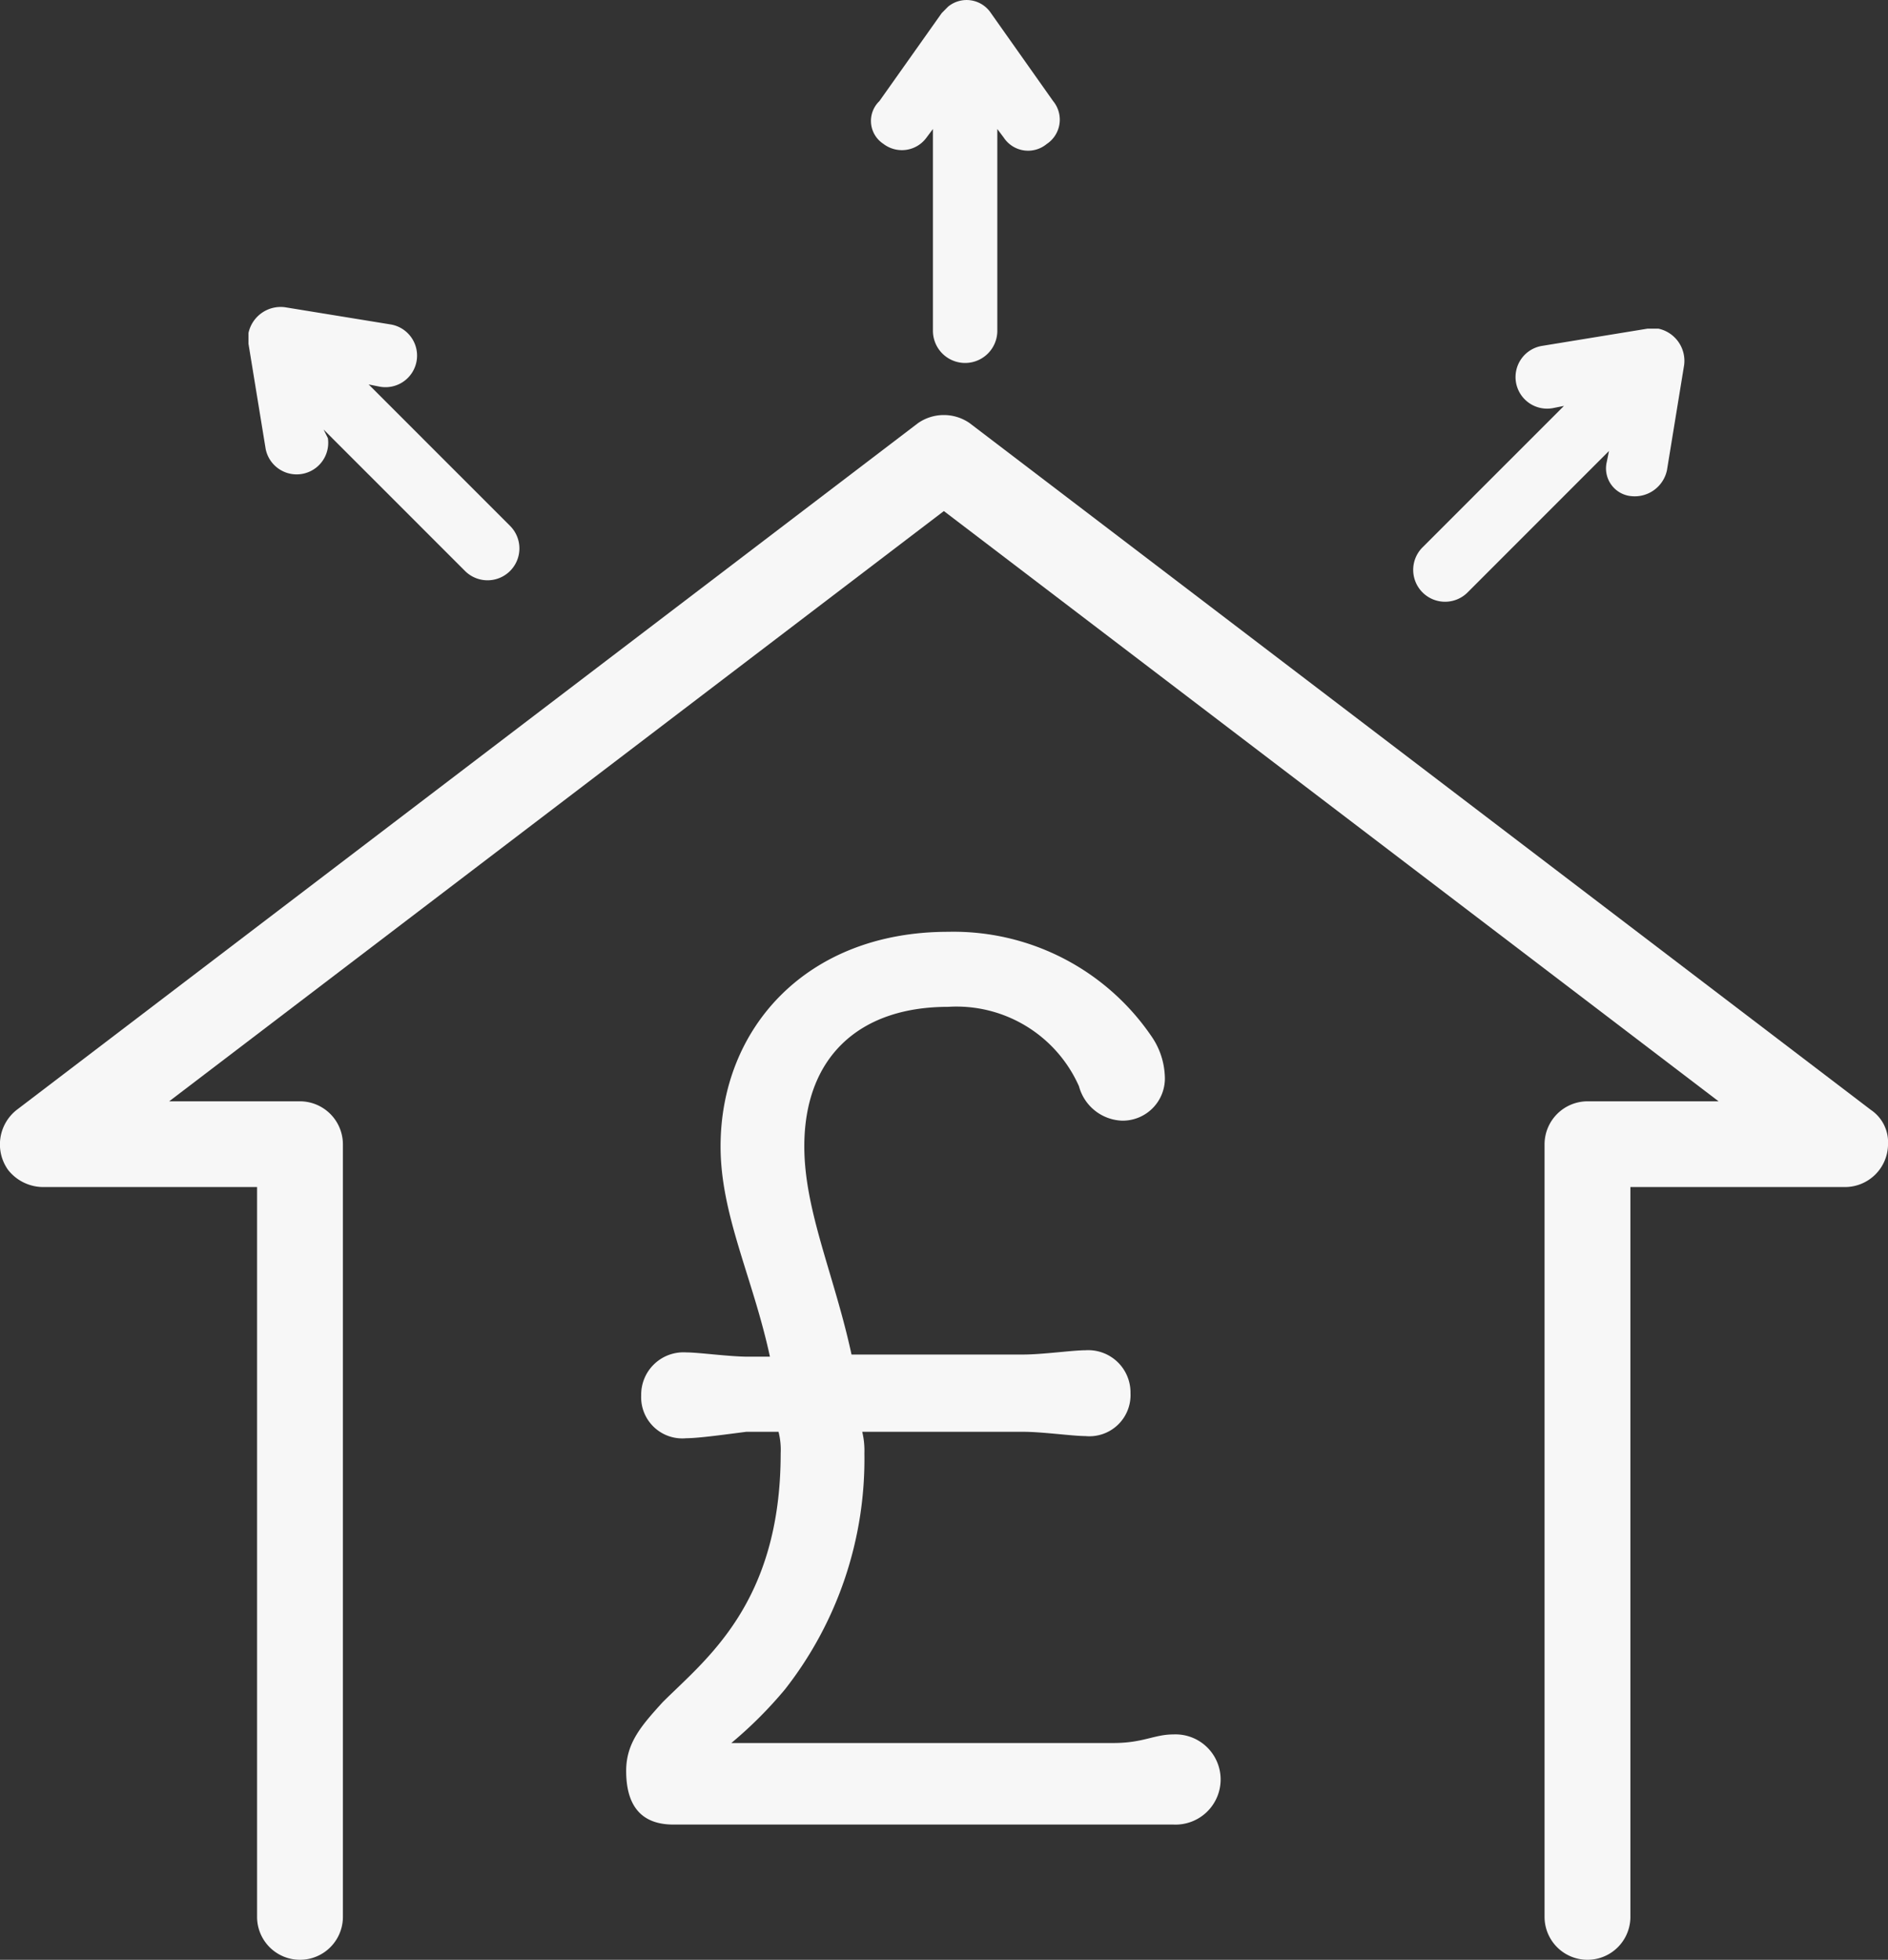 <svg xmlns="http://www.w3.org/2000/svg" width="74.538" height="77.363" viewBox="0 0 74.538 77.363"><rect x="0" y="0" width="74.538" height="77.363" fill="#333333" stroke="none"/><g transform="translate(-443 -2199.95)"><path d="M74.449,21.908a1.3,1.3,0,0,0,1.44-1.017l.678-4.151a1.3,1.3,0,0,0-1.017-1.44h-.424l-4.151.678a1.247,1.247,0,1,0,.424,2.457h0l.424-.085-5.592,5.592a1.258,1.258,0,0,0,1.779,1.779L73.6,20.129l-.085.424a1.1,1.1,0,0,0,.932,1.356Z" transform="translate(432.922 2197.623)" fill="#f7f7f7"/><path d="M73.882,46.754,38.3,19.643a1.786,1.786,0,0,0-2.033,0L.681,46.754a1.733,1.733,0,0,0-.339,2.372A1.769,1.769,0,0,0,1.7,49.8H10.17V78.61a1.694,1.694,0,0,0,3.389,0V48.11a1.7,1.7,0,0,0-1.694-1.694H6.7l30.585-23.3,30.585,23.3H62.7A1.7,1.7,0,0,0,61,48.11h0v30.5a1.694,1.694,0,0,0,3.389,0V49.8h8.472A1.7,1.7,0,0,0,74.56,48.11a1.539,1.539,0,0,0-.678-1.356Z" transform="translate(442.979 2197.008)" fill="#f7f7f7"/><g transform="translate(467.721 2236.73)"><path d="M31.572,60.006c.508,0,1.694.169,2.457.169h.847c-.678-3.135-1.949-5.592-1.949-8.3,0-4.66,3.389-8.472,8.981-8.472a9.459,9.459,0,0,1,8.049,4.151,2.956,2.956,0,0,1,.508,1.525,1.667,1.667,0,0,1-1.694,1.779A1.831,1.831,0,0,1,47.077,49.5a5.289,5.289,0,0,0-5.168-3.135c-3.558,0-5.676,2.033-5.676,5.507,0,2.542,1.186,5.083,1.864,8.218h6.778c.763,0,1.949-.169,2.457-.169a1.67,1.67,0,0,1,1.779,1.694,1.625,1.625,0,0,1-1.779,1.694c-.508,0-1.694-.169-2.457-.169H38.52a3.178,3.178,0,0,1,.085.847,14.729,14.729,0,0,1-3.135,9.32,16.582,16.582,0,0,1-2.118,2.118H48.432c1.186,0,1.61-.339,2.372-.339a1.781,1.781,0,1,1,0,3.558H31.064c-1.356,0-1.864-.847-1.864-2.118,0-1.1.593-1.779,1.44-2.711,1.694-1.694,4.66-3.9,4.66-9.828a2.882,2.882,0,0,0-.085-.847H33.944c-.678.085-1.864.254-2.372.254A1.625,1.625,0,0,1,29.793,61.7,1.67,1.67,0,0,1,31.572,60.006Z" transform="translate(-29.2 -43.4)" fill="#f7f7f7"/></g><path d="M41.109,5.675A1.2,1.2,0,0,0,42.8,5.42h0l.254-.339v7.964a1.271,1.271,0,0,0,2.542,0V5.081l.254.339a1.152,1.152,0,0,0,1.694.254A1.152,1.152,0,0,0,47.8,3.98L45.345.506A1.152,1.152,0,0,0,43.651.252L43.4.506,40.94,3.98a1.082,1.082,0,0,0,.169,1.694Z" transform="translate(436.778 2199.962)" fill="#f7f7f7"/><path d="M14.565,19.127l5.592,5.592a1.258,1.258,0,0,0,1.779-1.779l-5.592-5.592.424.085a1.247,1.247,0,1,0,.424-2.457L13.04,14.3a1.3,1.3,0,0,0-1.44,1.017v.424l.678,4.151a1.247,1.247,0,0,0,2.457-.424Z" transform="translate(441.21 2197.778)" fill="#f7f7f7"/></g></svg>
